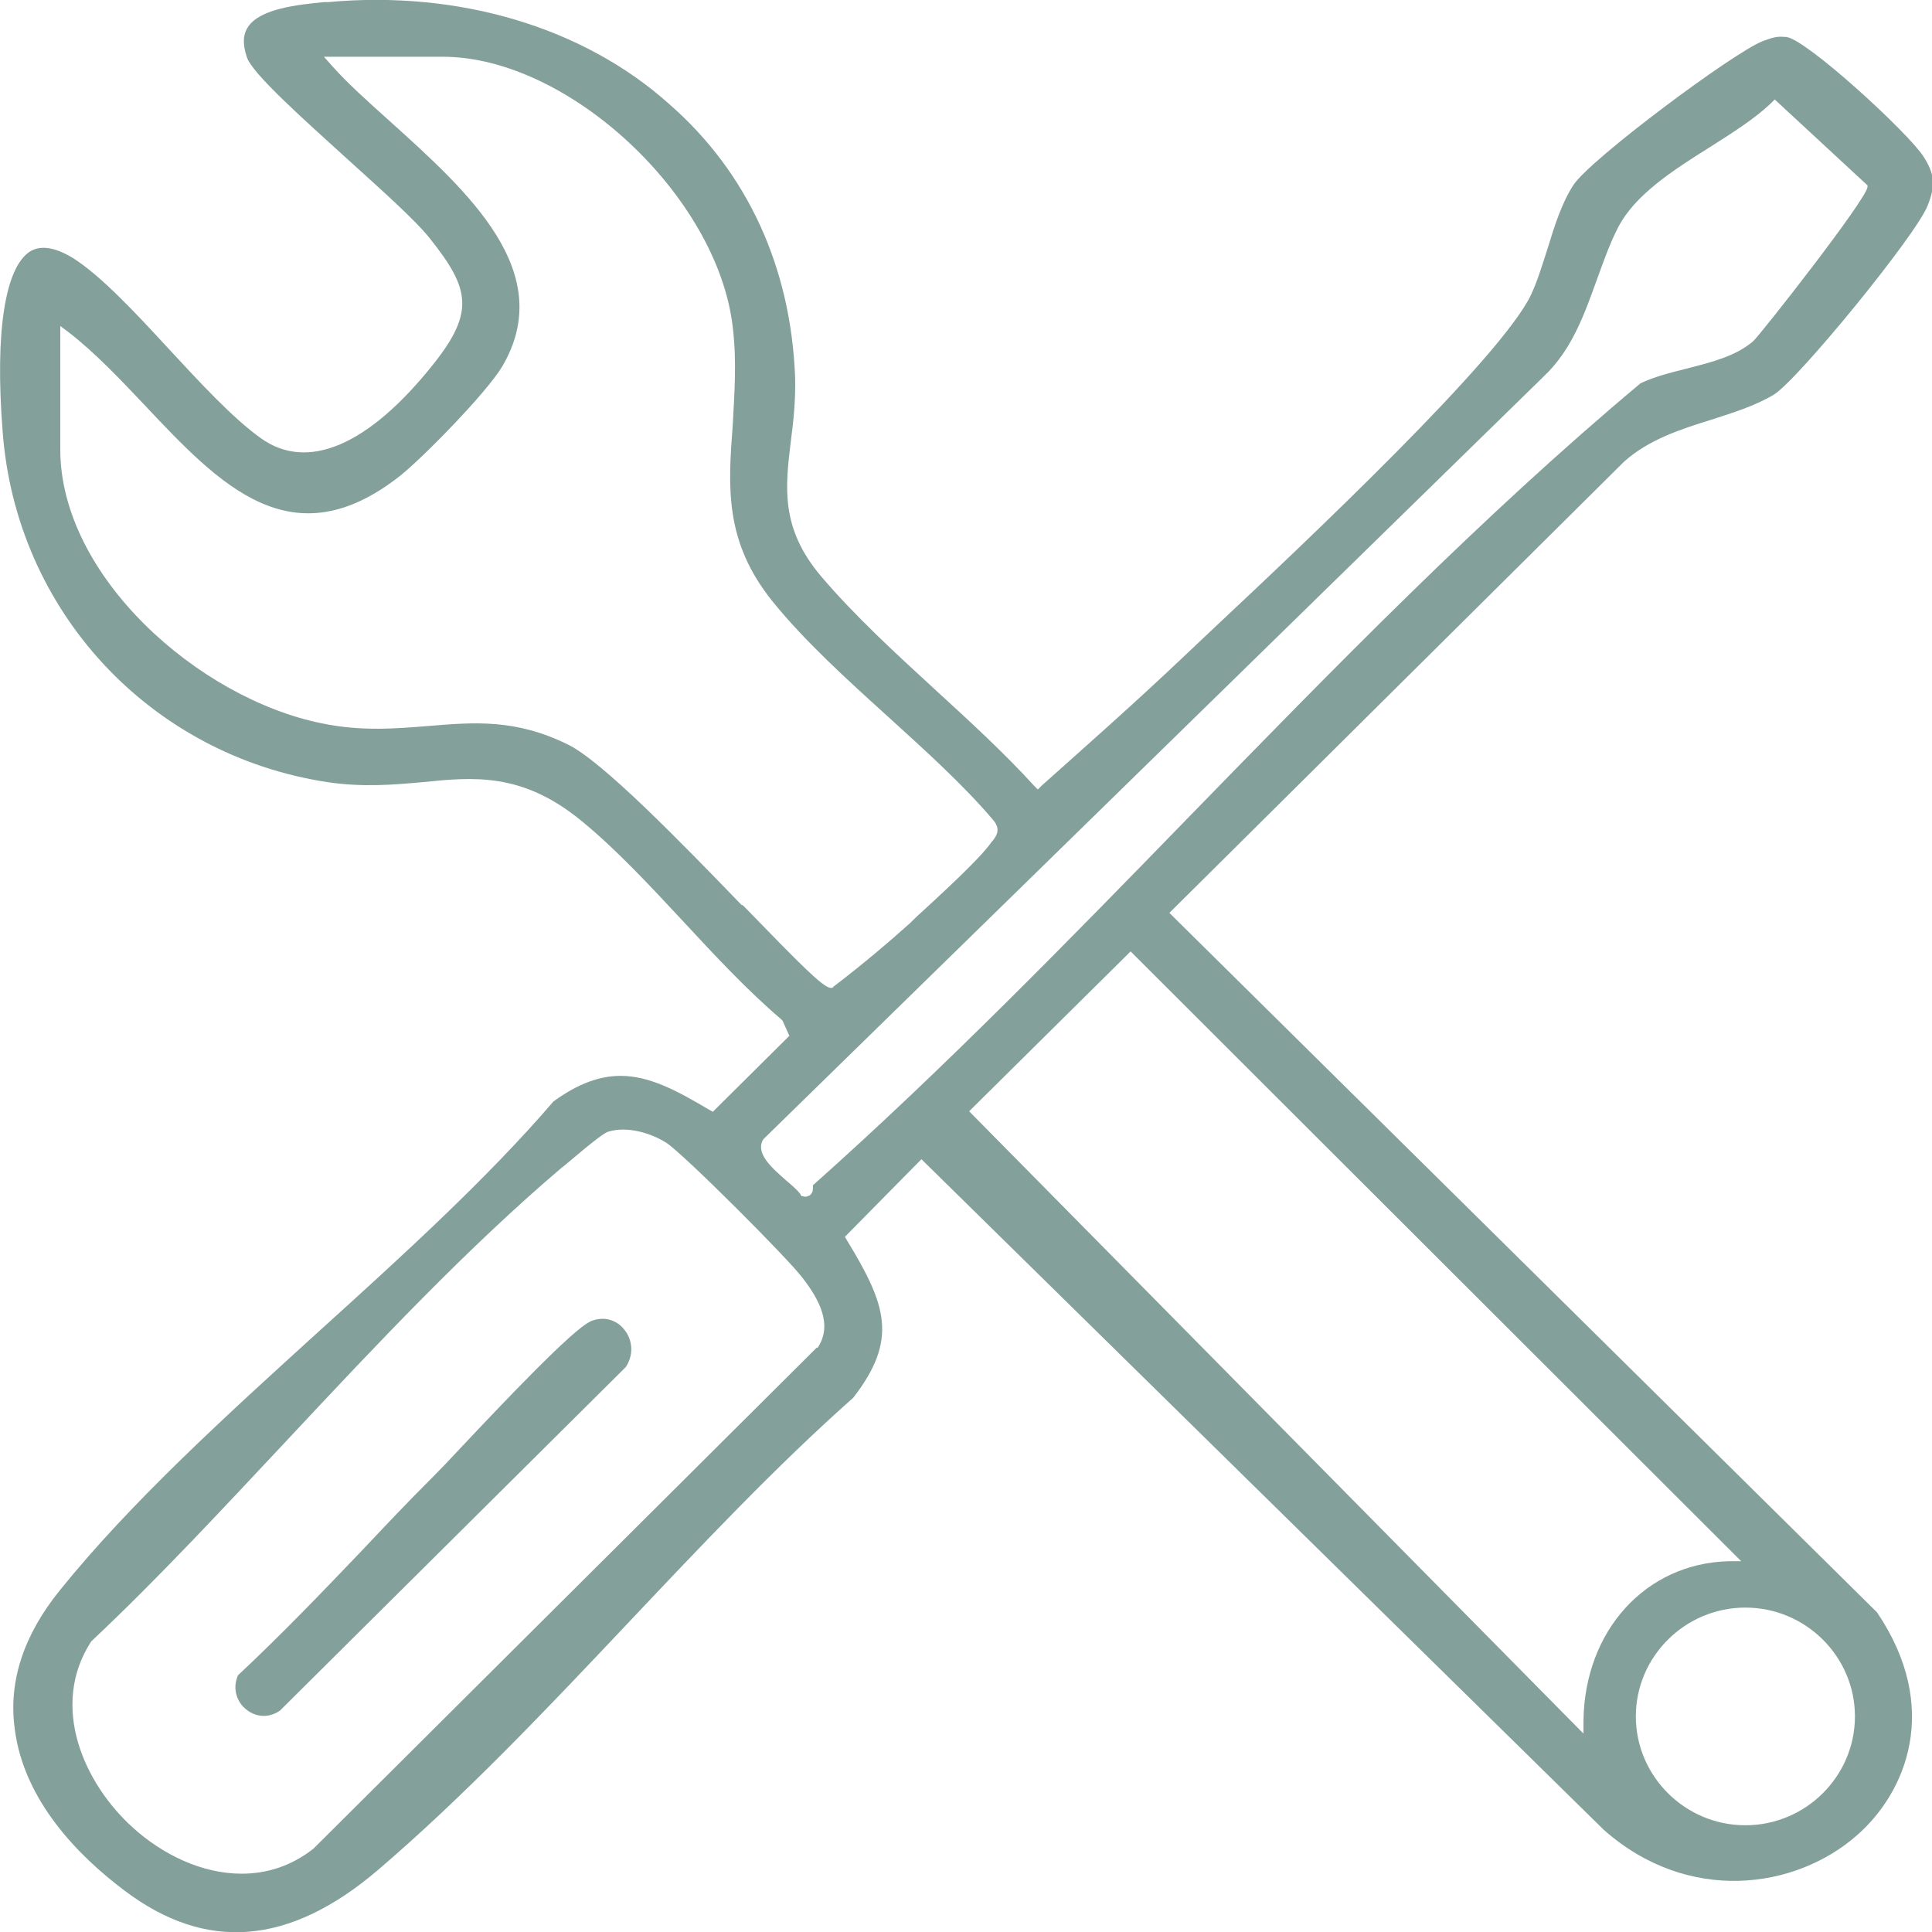 <svg width="45" height="45" viewBox="0 0 45 45" fill="none" xmlns="http://www.w3.org/2000/svg">
<g clip-path="url(#clip0_125_25806)">
<path d="M41.582 0.861C41.374 0.837 41.264 0.886 41.057 0.958C40.373 1.225 37.052 3.7 36.65 4.306C36.381 4.718 36.21 5.252 36.051 5.774C35.929 6.15 35.819 6.526 35.661 6.865C34.965 8.333 30.436 12.602 28.25 14.652C27.969 14.919 27.725 15.15 27.53 15.332C26.456 16.351 25.332 17.345 24.258 18.303L24.173 18.388L24.087 18.303C23.404 17.551 22.598 16.811 21.804 16.084C20.864 15.222 19.9 14.337 19.118 13.415C18.178 12.299 18.288 11.353 18.422 10.261C18.483 9.801 18.532 9.328 18.52 8.794C18.422 6.222 17.409 4.015 15.59 2.426C13.588 0.631 10.682 -0.23 7.642 0.049H7.545C6.959 0.109 6.055 0.194 5.775 0.631C5.653 0.813 5.653 1.043 5.75 1.334C5.884 1.722 7.044 2.753 8.058 3.675C8.888 4.427 9.681 5.131 10.023 5.567C10.939 6.72 11.061 7.266 10.096 8.479C8.583 10.383 7.154 10.989 6.068 10.201C5.408 9.728 4.664 8.915 3.931 8.127C3.162 7.29 2.356 6.429 1.709 6.016C1.294 5.762 0.952 5.701 0.696 5.859C0.122 6.235 -0.122 7.714 0.061 10.043C0.366 14.216 3.479 17.588 7.63 18.218C8.46 18.34 9.156 18.279 9.84 18.218C11.036 18.097 12.16 17.988 13.539 19.116C14.369 19.795 15.163 20.656 15.932 21.481C16.664 22.27 17.409 23.07 18.191 23.737L18.227 23.774L18.386 24.125L18.325 24.186L16.603 25.896L16.518 25.848C15.761 25.399 15.126 25.059 14.455 25.059C13.979 25.059 13.478 25.229 12.892 25.654C11.329 27.473 9.352 29.268 7.435 31.003C5.286 32.956 3.064 34.969 1.392 37.043C0.549 38.086 0.195 39.166 0.342 40.258C0.549 41.944 1.843 43.241 2.893 44.03C4.798 45.473 6.739 45.315 8.802 43.557C10.804 41.846 12.746 39.797 14.613 37.819C16.31 36.024 18.068 34.156 19.875 32.555C20.925 31.197 20.644 30.396 19.729 28.892L19.68 28.807L21.462 27L21.548 27.085L37.358 42.623C39.323 44.357 41.814 44.005 43.242 42.756C44.402 41.749 45.22 39.772 43.718 37.553L27.237 21.263L37.834 10.747C38.407 10.237 39.152 9.995 39.86 9.776C40.385 9.607 40.886 9.449 41.313 9.194C41.862 8.867 44.658 5.446 44.902 4.779C45.086 4.318 45.061 4.051 44.805 3.651C44.451 3.093 42.07 0.91 41.606 0.861H41.582ZM17.275 21.081C15.834 19.589 14.027 17.733 13.234 17.345C12.013 16.739 11.036 16.823 9.999 16.908C9.23 16.969 8.436 17.042 7.496 16.848C4.615 16.266 1.404 13.415 1.404 10.468V7.593L1.599 7.739C2.21 8.212 2.796 8.83 3.37 9.437C5.128 11.305 6.8 13.063 9.315 11.086C9.877 10.637 11.342 9.133 11.696 8.539C12.99 6.344 10.914 4.476 9.083 2.826C8.57 2.365 8.094 1.941 7.728 1.528L7.545 1.322H10.316C13.234 1.322 16.713 4.561 17.067 7.617C17.165 8.43 17.104 9.17 17.067 9.898C16.957 11.353 16.872 12.615 17.995 14.009C18.74 14.931 19.729 15.829 20.681 16.69C21.548 17.479 22.439 18.279 23.147 19.116C23.318 19.334 23.196 19.48 23.135 19.565C23.123 19.589 23.098 19.601 23.086 19.625C22.805 20.026 21.841 20.899 21.328 21.372L21.206 21.493C20.705 21.942 20.107 22.452 19.424 22.973L19.387 23.009H19.338C19.143 22.973 18.654 22.476 17.299 21.081H17.275ZM19.033 31.391H19.021L7.301 43.059C6.776 43.472 6.202 43.642 5.628 43.642C4.7 43.642 3.785 43.193 3.101 42.574C1.953 41.543 1.148 39.736 2.124 38.232C3.687 36.764 5.225 35.102 6.727 33.501C8.778 31.306 10.902 29.05 13.087 27.194L13.136 27.158C13.893 26.515 14.088 26.381 14.174 26.357C14.613 26.224 15.175 26.394 15.529 26.624C15.932 26.891 18.374 29.329 18.703 29.778C19.057 30.239 19.411 30.845 19.045 31.391H19.033ZM43.205 39.978C43.205 41.373 42.058 42.514 40.654 42.514C39.25 42.514 38.102 41.373 38.102 39.978C38.102 38.584 39.25 37.444 40.654 37.444C42.058 37.444 43.205 38.584 43.205 39.978ZM40.544 36.364H40.263C38.334 36.413 36.906 37.977 36.882 40.088V40.379L22.573 25.884L22.659 25.799L26.334 22.16L26.419 22.245L40.556 36.364H40.544ZM43.498 4.355C43.474 4.646 41.02 7.775 40.837 7.945C40.434 8.297 39.848 8.442 39.274 8.588C38.884 8.685 38.517 8.782 38.212 8.927C34.513 12.02 31.058 15.574 27.701 19.019C24.893 21.906 21.987 24.89 18.935 27.607C18.935 27.607 18.935 27.655 18.935 27.667C18.935 27.728 18.923 27.801 18.85 27.849C18.825 27.849 18.801 27.873 18.776 27.873C18.752 27.873 18.728 27.873 18.703 27.861H18.667L18.642 27.813C18.581 27.728 18.459 27.619 18.313 27.497C17.983 27.206 17.605 26.879 17.763 26.563L17.788 26.527L35.954 8.77C36.613 8.151 36.906 7.314 37.199 6.501C37.345 6.101 37.492 5.677 37.687 5.301C38.078 4.536 38.969 3.966 39.836 3.421C40.373 3.081 40.886 2.753 41.252 2.402L41.337 2.317L43.498 4.318V4.379V4.355Z" fill="#84A09B"/>
<path d="M13.747 30.784C13.344 30.954 11.671 32.725 10.768 33.683C10.475 33.999 10.231 34.253 10.084 34.399C9.523 34.957 8.973 35.539 8.436 36.109C7.508 37.08 6.544 38.086 5.543 39.02C5.396 39.36 5.543 39.663 5.726 39.809C5.909 39.966 6.214 40.051 6.519 39.845L14.577 31.84C14.797 31.5 14.699 31.148 14.528 30.954C14.382 30.772 14.089 30.627 13.735 30.784H13.747Z" fill="#84A09B"/>
</g>
<defs>
<clipPath id="clip0_125_25806">
<rect width="45" height="45" fill="white"/>
</clipPath>
</defs>
</svg>
